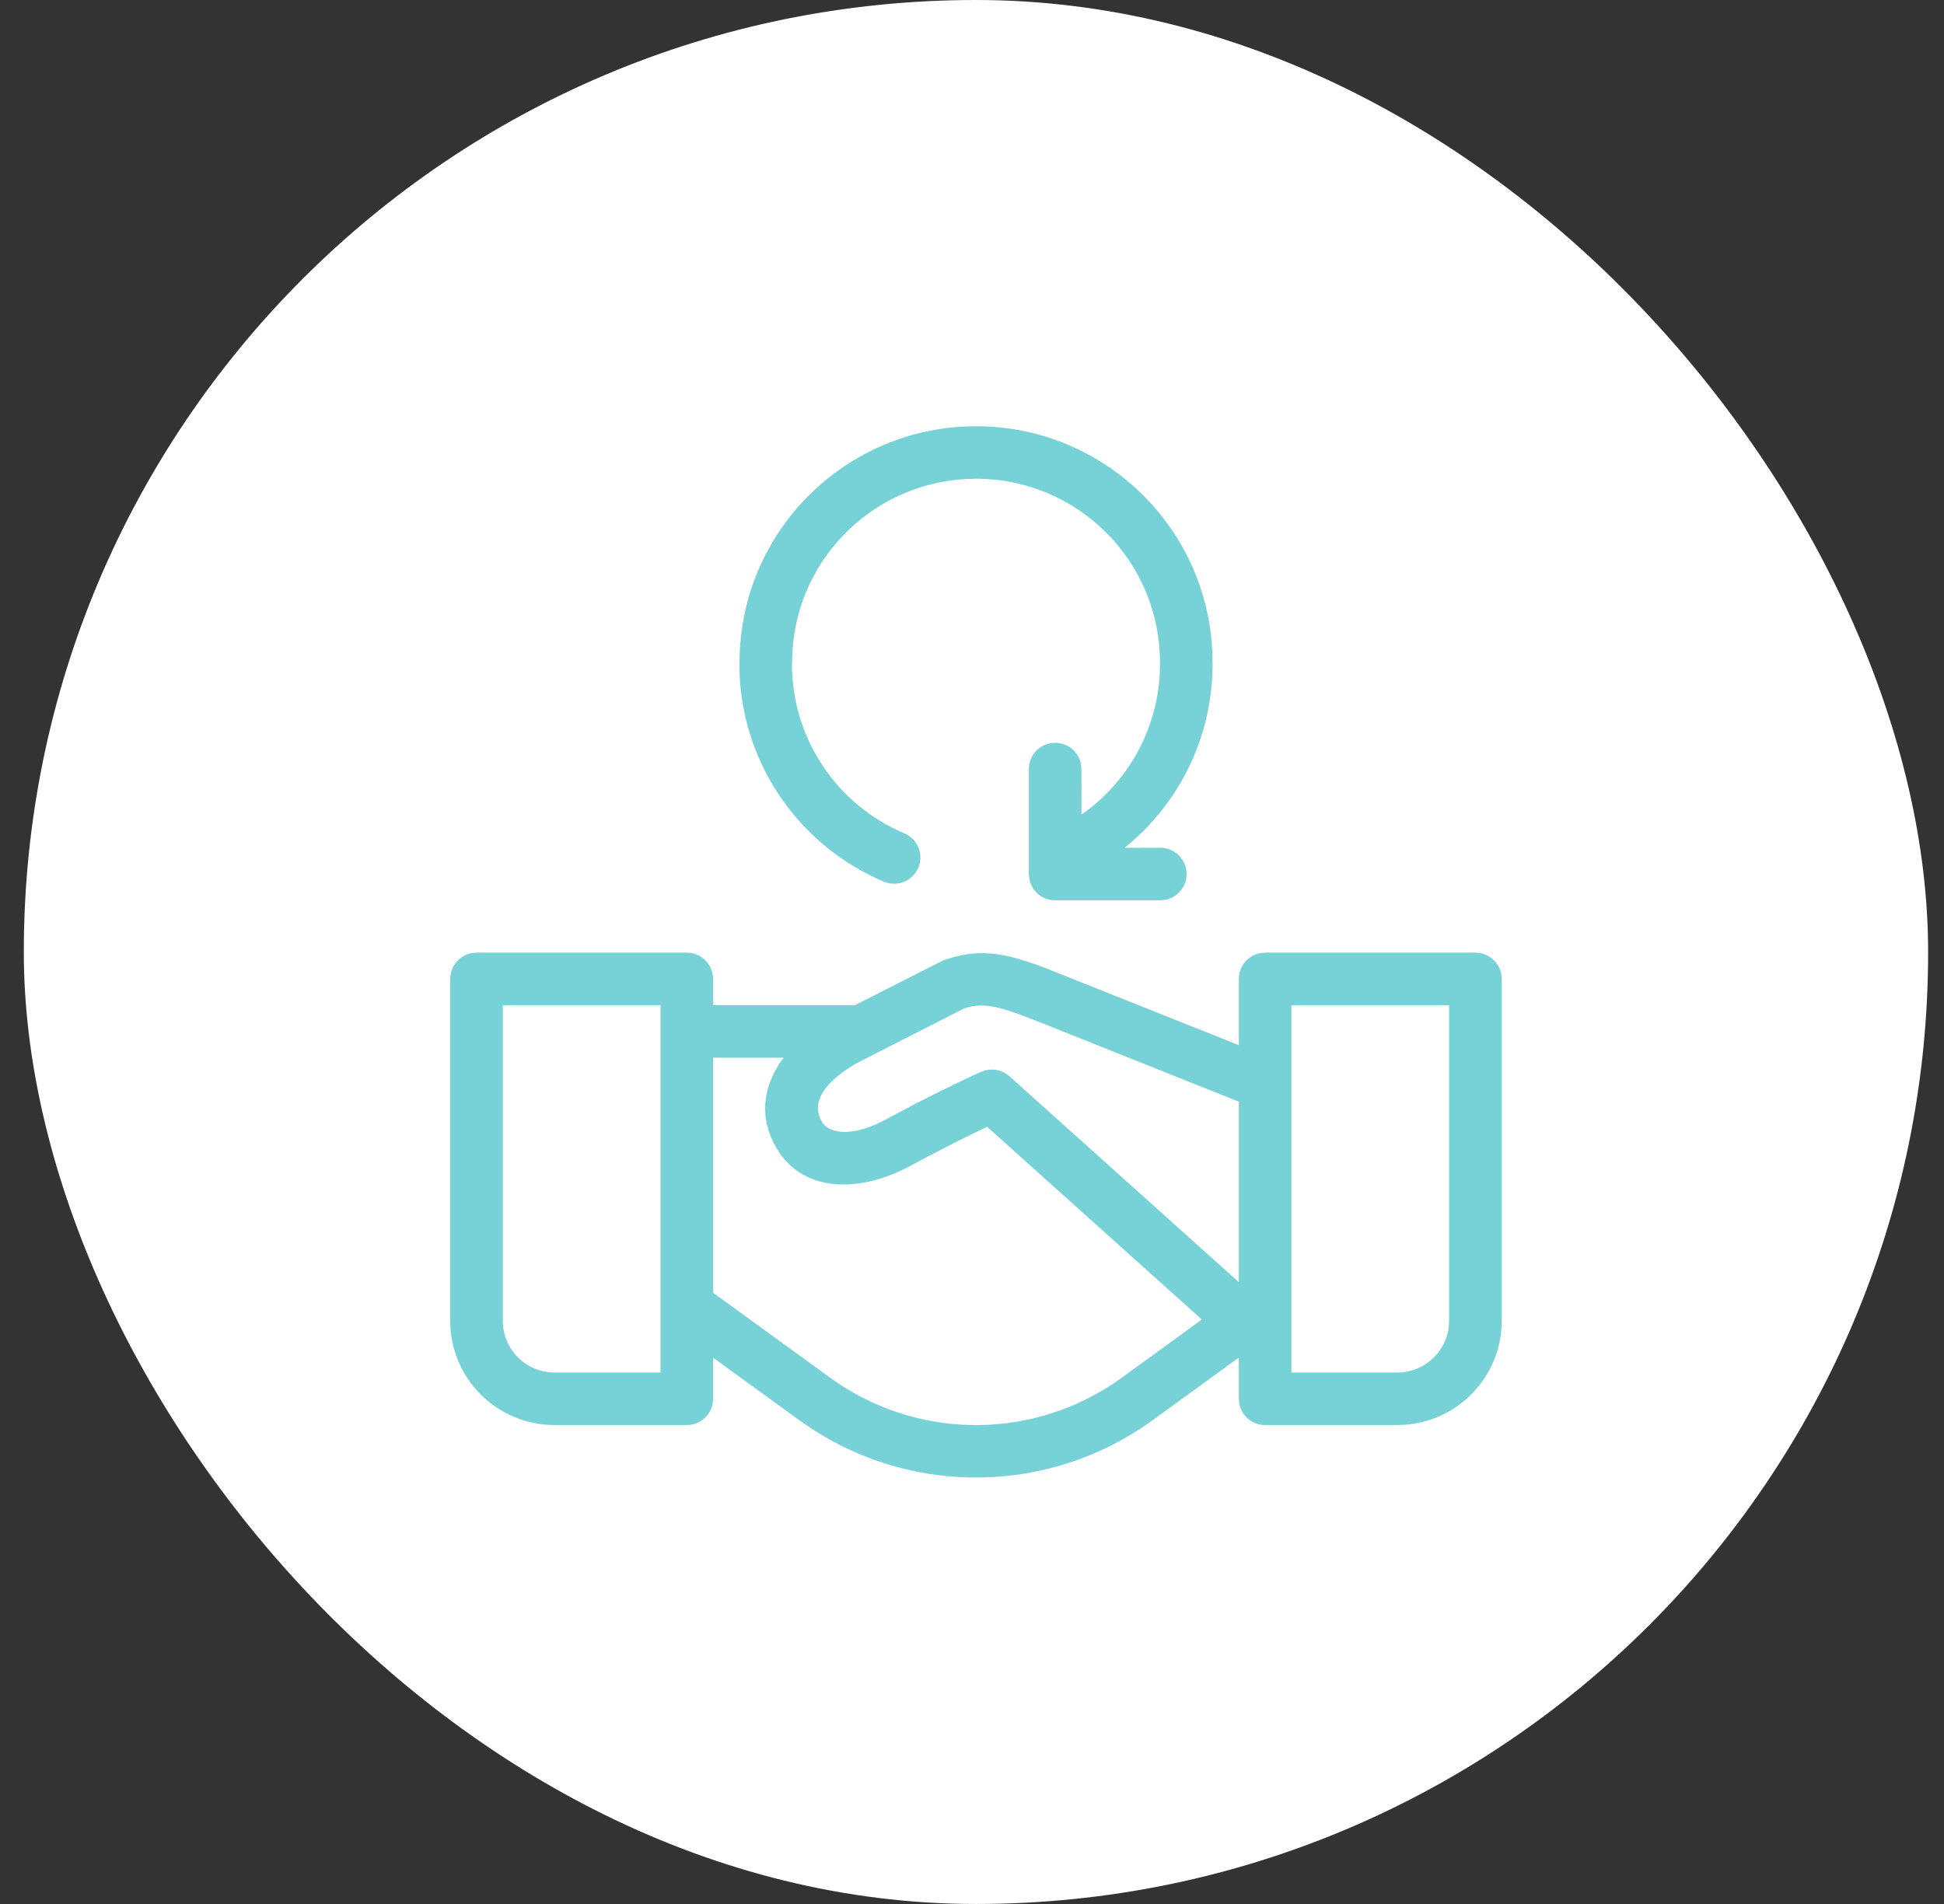 <svg width="49" height="48" viewBox="0 0 49 48" fill="none" xmlns="http://www.w3.org/2000/svg">
<rect x="0" y="0" width="49" height="48" fill="#333333" stroke="none"/>
<rect x="0.6" width="48" height="48" rx="24" fill="white"/>
<path fill-rule="evenodd" clip-rule="evenodd" d="M30.557 16.419C30.41 13.262 27.8 10.746 24.603 10.746C21.31 10.746 18.641 13.412 18.641 16.699L18.637 16.741L18.644 17.029C18.754 19.325 20.178 21.34 22.279 22.227C22.616 22.369 23.004 22.212 23.147 21.875C23.29 21.539 23.132 21.151 22.795 21.009C21.093 20.29 19.962 18.619 19.962 16.741L19.966 16.699L19.973 16.445C20.105 14.006 22.127 12.069 24.603 12.069C27.162 12.069 29.238 14.142 29.238 16.699L29.239 16.726L29.23 17.028C29.142 18.456 28.401 19.739 27.259 20.537L27.258 19.387L27.247 19.268C27.191 18.959 26.921 18.726 26.596 18.726C26.23 18.726 25.933 19.022 25.933 19.387V22.034L25.944 22.153C26 22.462 26.27 22.697 26.596 22.697H29.246L29.365 22.686C29.674 22.63 29.909 22.36 29.909 22.034C29.909 21.668 29.612 21.372 29.246 21.372L28.348 21.373C29.721 20.265 30.564 18.58 30.564 16.741L30.557 16.419ZM17.974 24.679C17.974 24.314 17.678 24.017 17.312 24.017H12.011C11.645 24.017 11.348 24.314 11.348 24.679V33.298C11.348 34.75 12.526 35.926 13.98 35.926H17.312C17.678 35.926 17.974 35.63 17.974 35.264V34.227L20.147 35.804L20.425 35.996C23.049 37.729 26.489 37.665 29.053 35.804L31.226 34.225V35.264L31.236 35.383C31.293 35.692 31.563 35.926 31.888 35.926H35.22L35.416 35.918C36.778 35.818 37.852 34.684 37.852 33.298V24.679L37.841 24.56C37.785 24.252 37.514 24.017 37.189 24.017H31.888L31.769 24.028C31.46 24.084 31.226 24.354 31.226 24.679V26.349L26.338 24.4C25.244 23.985 24.63 23.912 23.771 24.213L21.551 25.34H17.974V24.679ZM17.974 26.665L19.752 26.665C19.21 27.383 19.127 28.194 19.578 28.954C20.224 30.047 21.631 30.102 22.95 29.39C23.078 29.321 23.204 29.253 23.327 29.188L24.03 28.824C24.253 28.711 24.464 28.607 24.663 28.511L24.881 28.407L30.293 33.266L28.273 34.734L28.017 34.91C25.856 36.321 23.033 36.263 20.927 34.734L17.974 32.59V26.665ZM16.649 25.341H12.674V33.298C12.674 34.019 13.258 34.602 13.98 34.602H16.649V25.341ZM32.551 25.341H36.526V33.298L36.518 33.45C36.442 34.099 35.89 34.602 35.22 34.602H32.551V25.341ZM31.226 27.774L26.129 25.739L25.678 25.566C25.068 25.347 24.743 25.305 24.405 25.393L24.292 25.427L21.583 26.808C20.678 27.339 20.461 27.847 20.718 28.28C20.918 28.618 21.548 28.643 22.319 28.227L23.078 27.824C23.199 27.762 23.317 27.701 23.432 27.643L24.088 27.319L24.549 27.102L24.739 27.018C24.937 26.933 25.162 26.95 25.342 27.058L25.445 27.133L31.226 32.324V27.774Z" fill="#77D2D7"/>
</svg>
